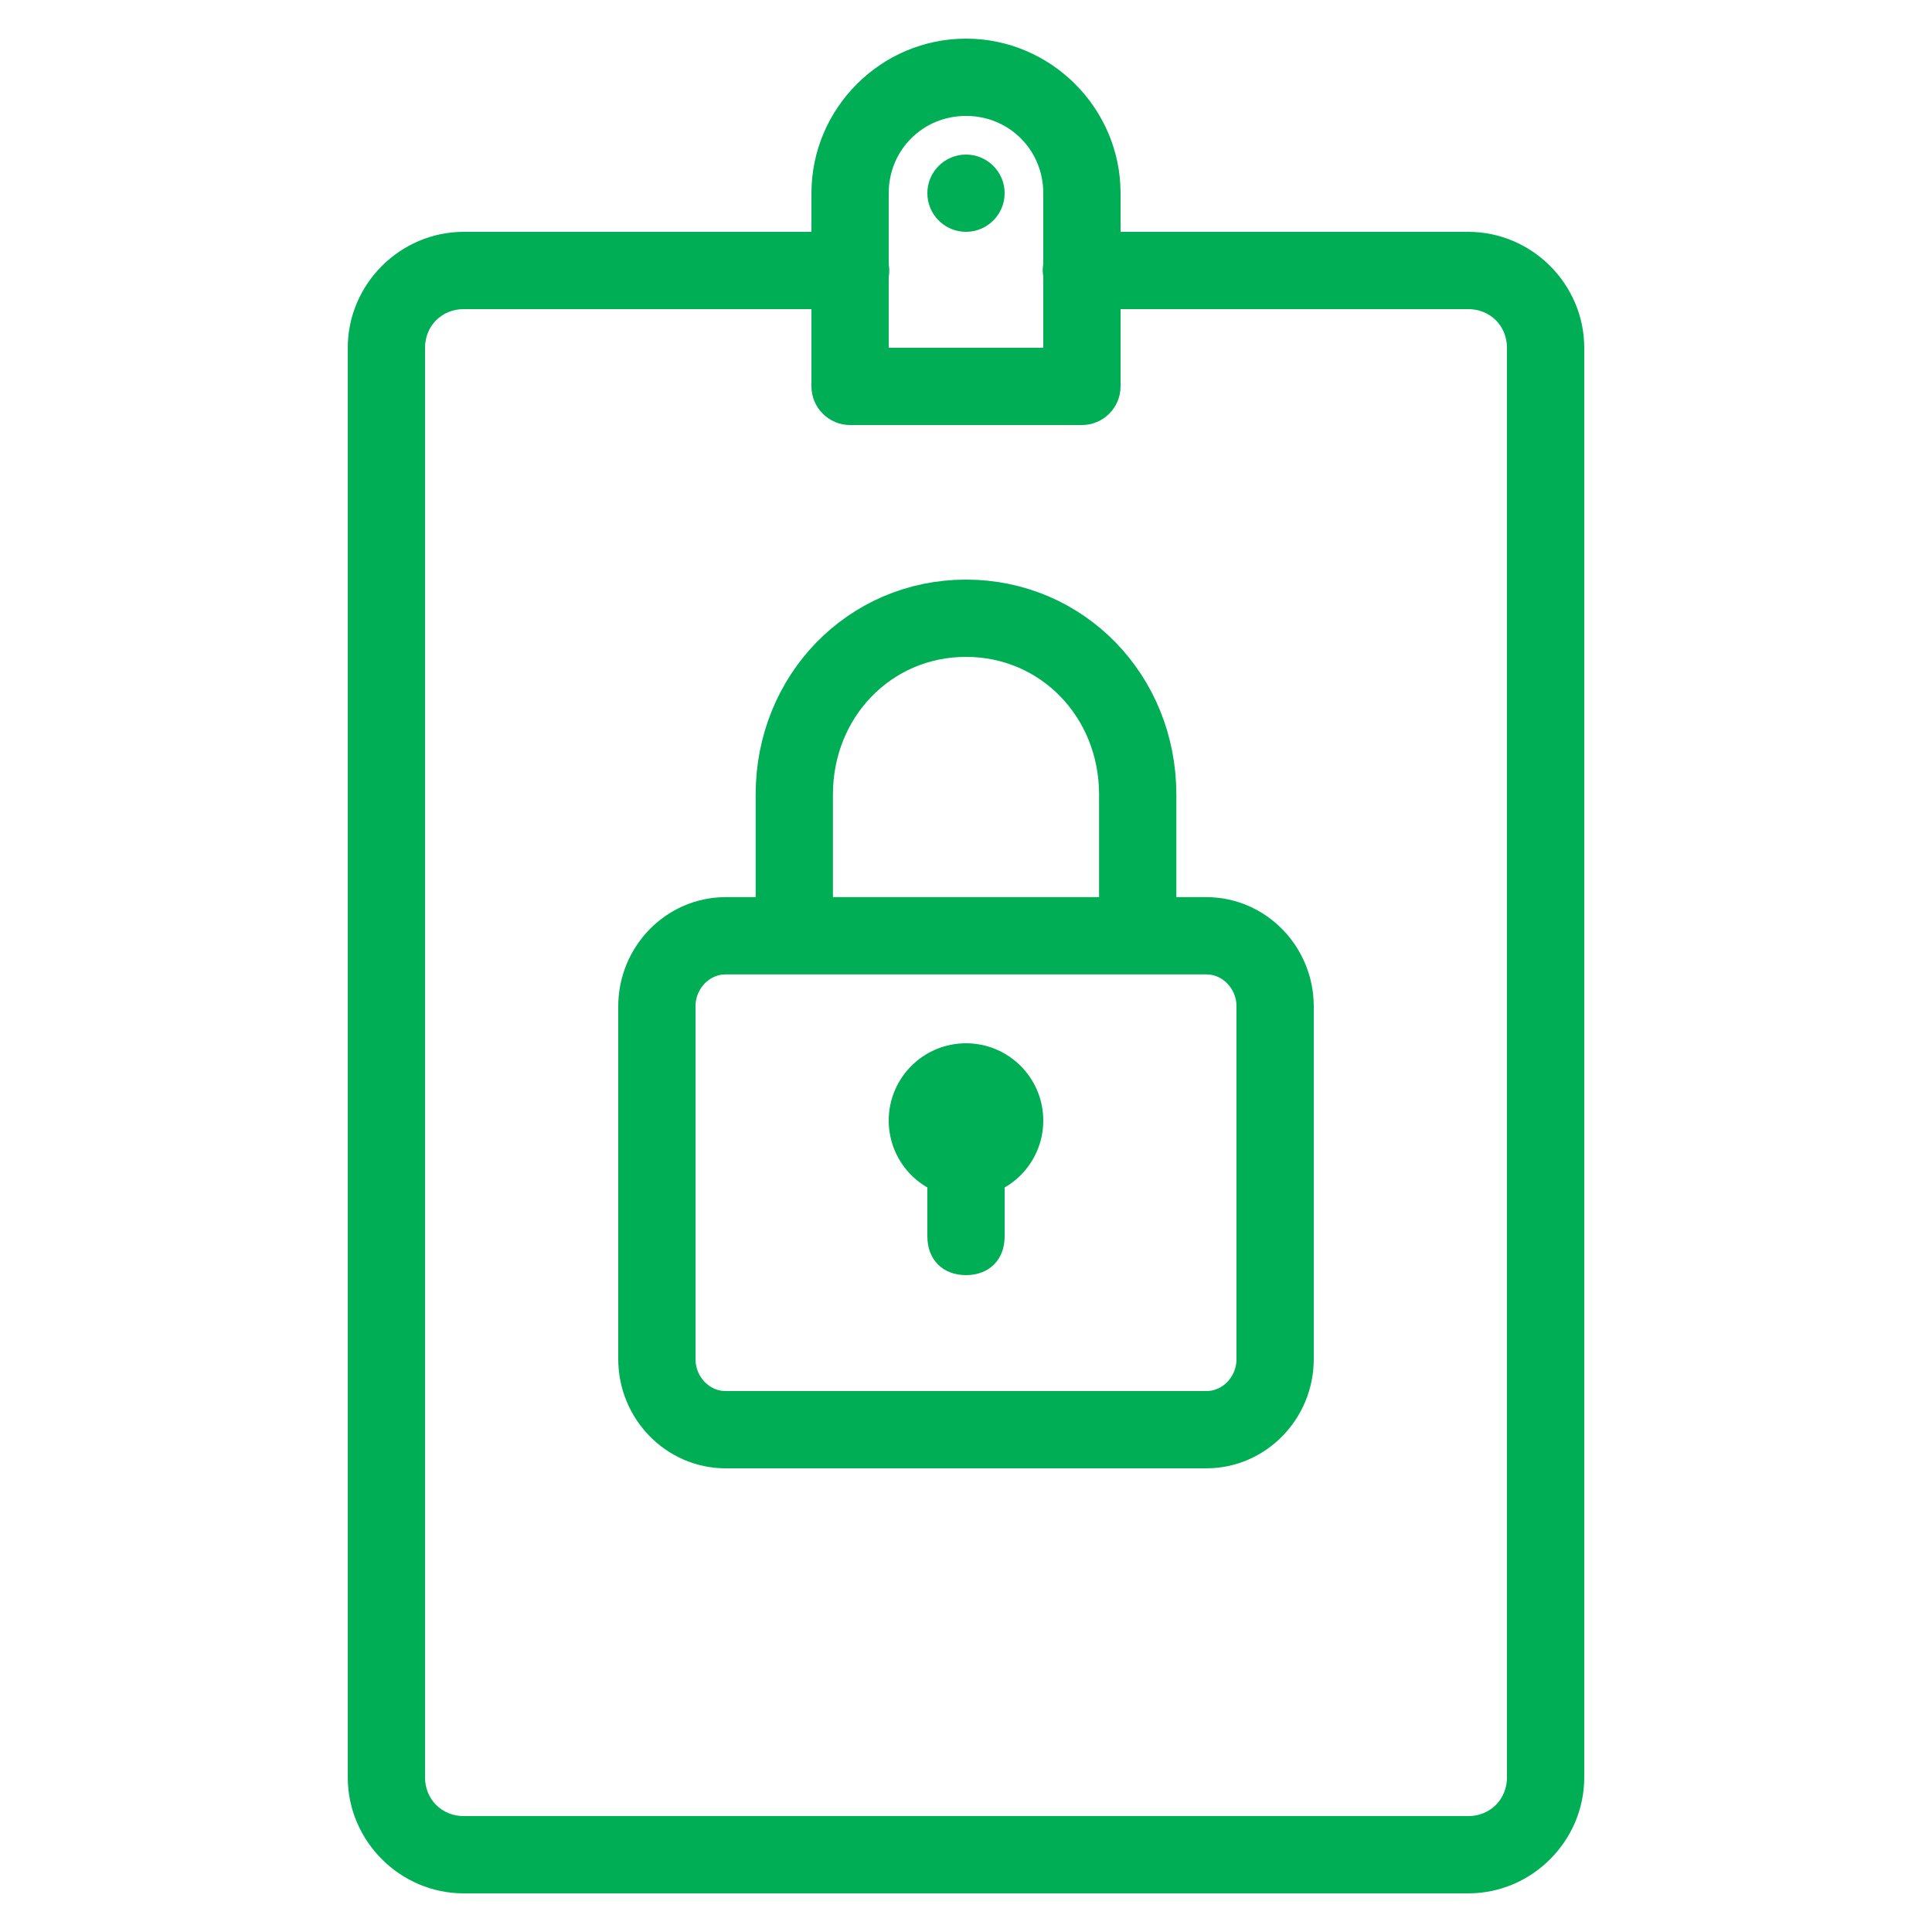 <?xml version="1.0" encoding="iso-8859-1"?>
<!-- Generator: Adobe Illustrator 24.3.0, SVG Export Plug-In . SVG Version: 6.00 Build 0)  -->
<svg version="1.1" id="Layer_1" xmlns="http://www.w3.org/2000/svg" xmlns:xlink="http://www.w3.org/1999/xlink" x="0px" y="0px"
	 viewBox="0 0 50 50" style="enable-background:new 0 0 50 50;" xml:space="preserve">
<g>
	<defs>
		<path id="SVGID_1_" d="M12,8h9v2c0,0.551,0.449,1,1,1h6c0.551,0,1-0.449,1-1V8h9c0.566,0,1,0.434,1,1v37c0,0.566-0.434,1-1,1H12
			c-0.566,0-1-0.434-1-1V9C11,8.434,11.434,8,12,8z M25,4c-0.551,0-1,0.449-1,1s0.449,1,1,1s1-0.449,1-1S25.551,4,25,4z M25,3
			c1.117,0,2,0.883,2,2v1.832c-0.02,0.109-0.02,0.219,0,0.324V9h-4V7.168c0.02-0.109,0.02-0.219,0-0.324V5C23,3.883,23.883,3,25,3z
			 M25,1c-2.199,0-4,1.801-4,4v1h-9c-1.645,0-3,1.355-3,3v37c0,1.645,1.355,3,3,3h26c1.645,0,3-1.355,3-3V9c0-1.645-1.355-3-3-3h-9
			V5C29,2.801,27.199,1,25,1z"/>
	</defs>
	<clipPath id="SVGID_2_">
		<use xlink:href="#SVGID_1_"  style="overflow:visible;"/>
	</clipPath>
	<rect x="4" y="-4" style="clip-path:url(#SVGID_2_);fill:#00AF55;" width="42" height="58"/>
</g>
<path style="fill:none;stroke:#00AF55;stroke-width:2;stroke-linecap:round;stroke-miterlimit:10;" d="M29.444,24.217
	c0,0,0-3.196,0-3.652C29.444,18.009,27.489,16,25,16s-4.444,2.009-4.444,4.565c0,0.457,0,3.652,0,3.652 M17,35.174v-9.13
	c0-1.004,0.8-1.826,1.778-1.826h12.444c0.978,0,1.778,0.822,1.778,1.826v9.13C33,36.178,32.2,37,31.222,37H18.778
	C17.8,37,17,36.178,17,35.174z"/>
<g>
	<defs>
		<circle id="SVGID_3_" cx="25" cy="29" r="2"/>
	</defs>
	<clipPath id="SVGID_4_">
		<use xlink:href="#SVGID_3_"  style="overflow:visible;"/>
	</clipPath>
	<rect x="18" y="22" style="clip-path:url(#SVGID_4_);fill:#00AF55;" width="14" height="14"/>
</g>
<g>
	<defs>
		<path id="SVGID_5_" d="M26,30h-2v2c0,0.6,0.4,1,1,1s1-0.4,1-1V30z"/>
	</defs>
	<clipPath id="SVGID_6_">
		<use xlink:href="#SVGID_5_"  style="overflow:visible;"/>
	</clipPath>
	<rect x="19" y="25" style="clip-path:url(#SVGID_6_);fill:#00AF55;" width="12" height="13"/>
</g>
</svg>
